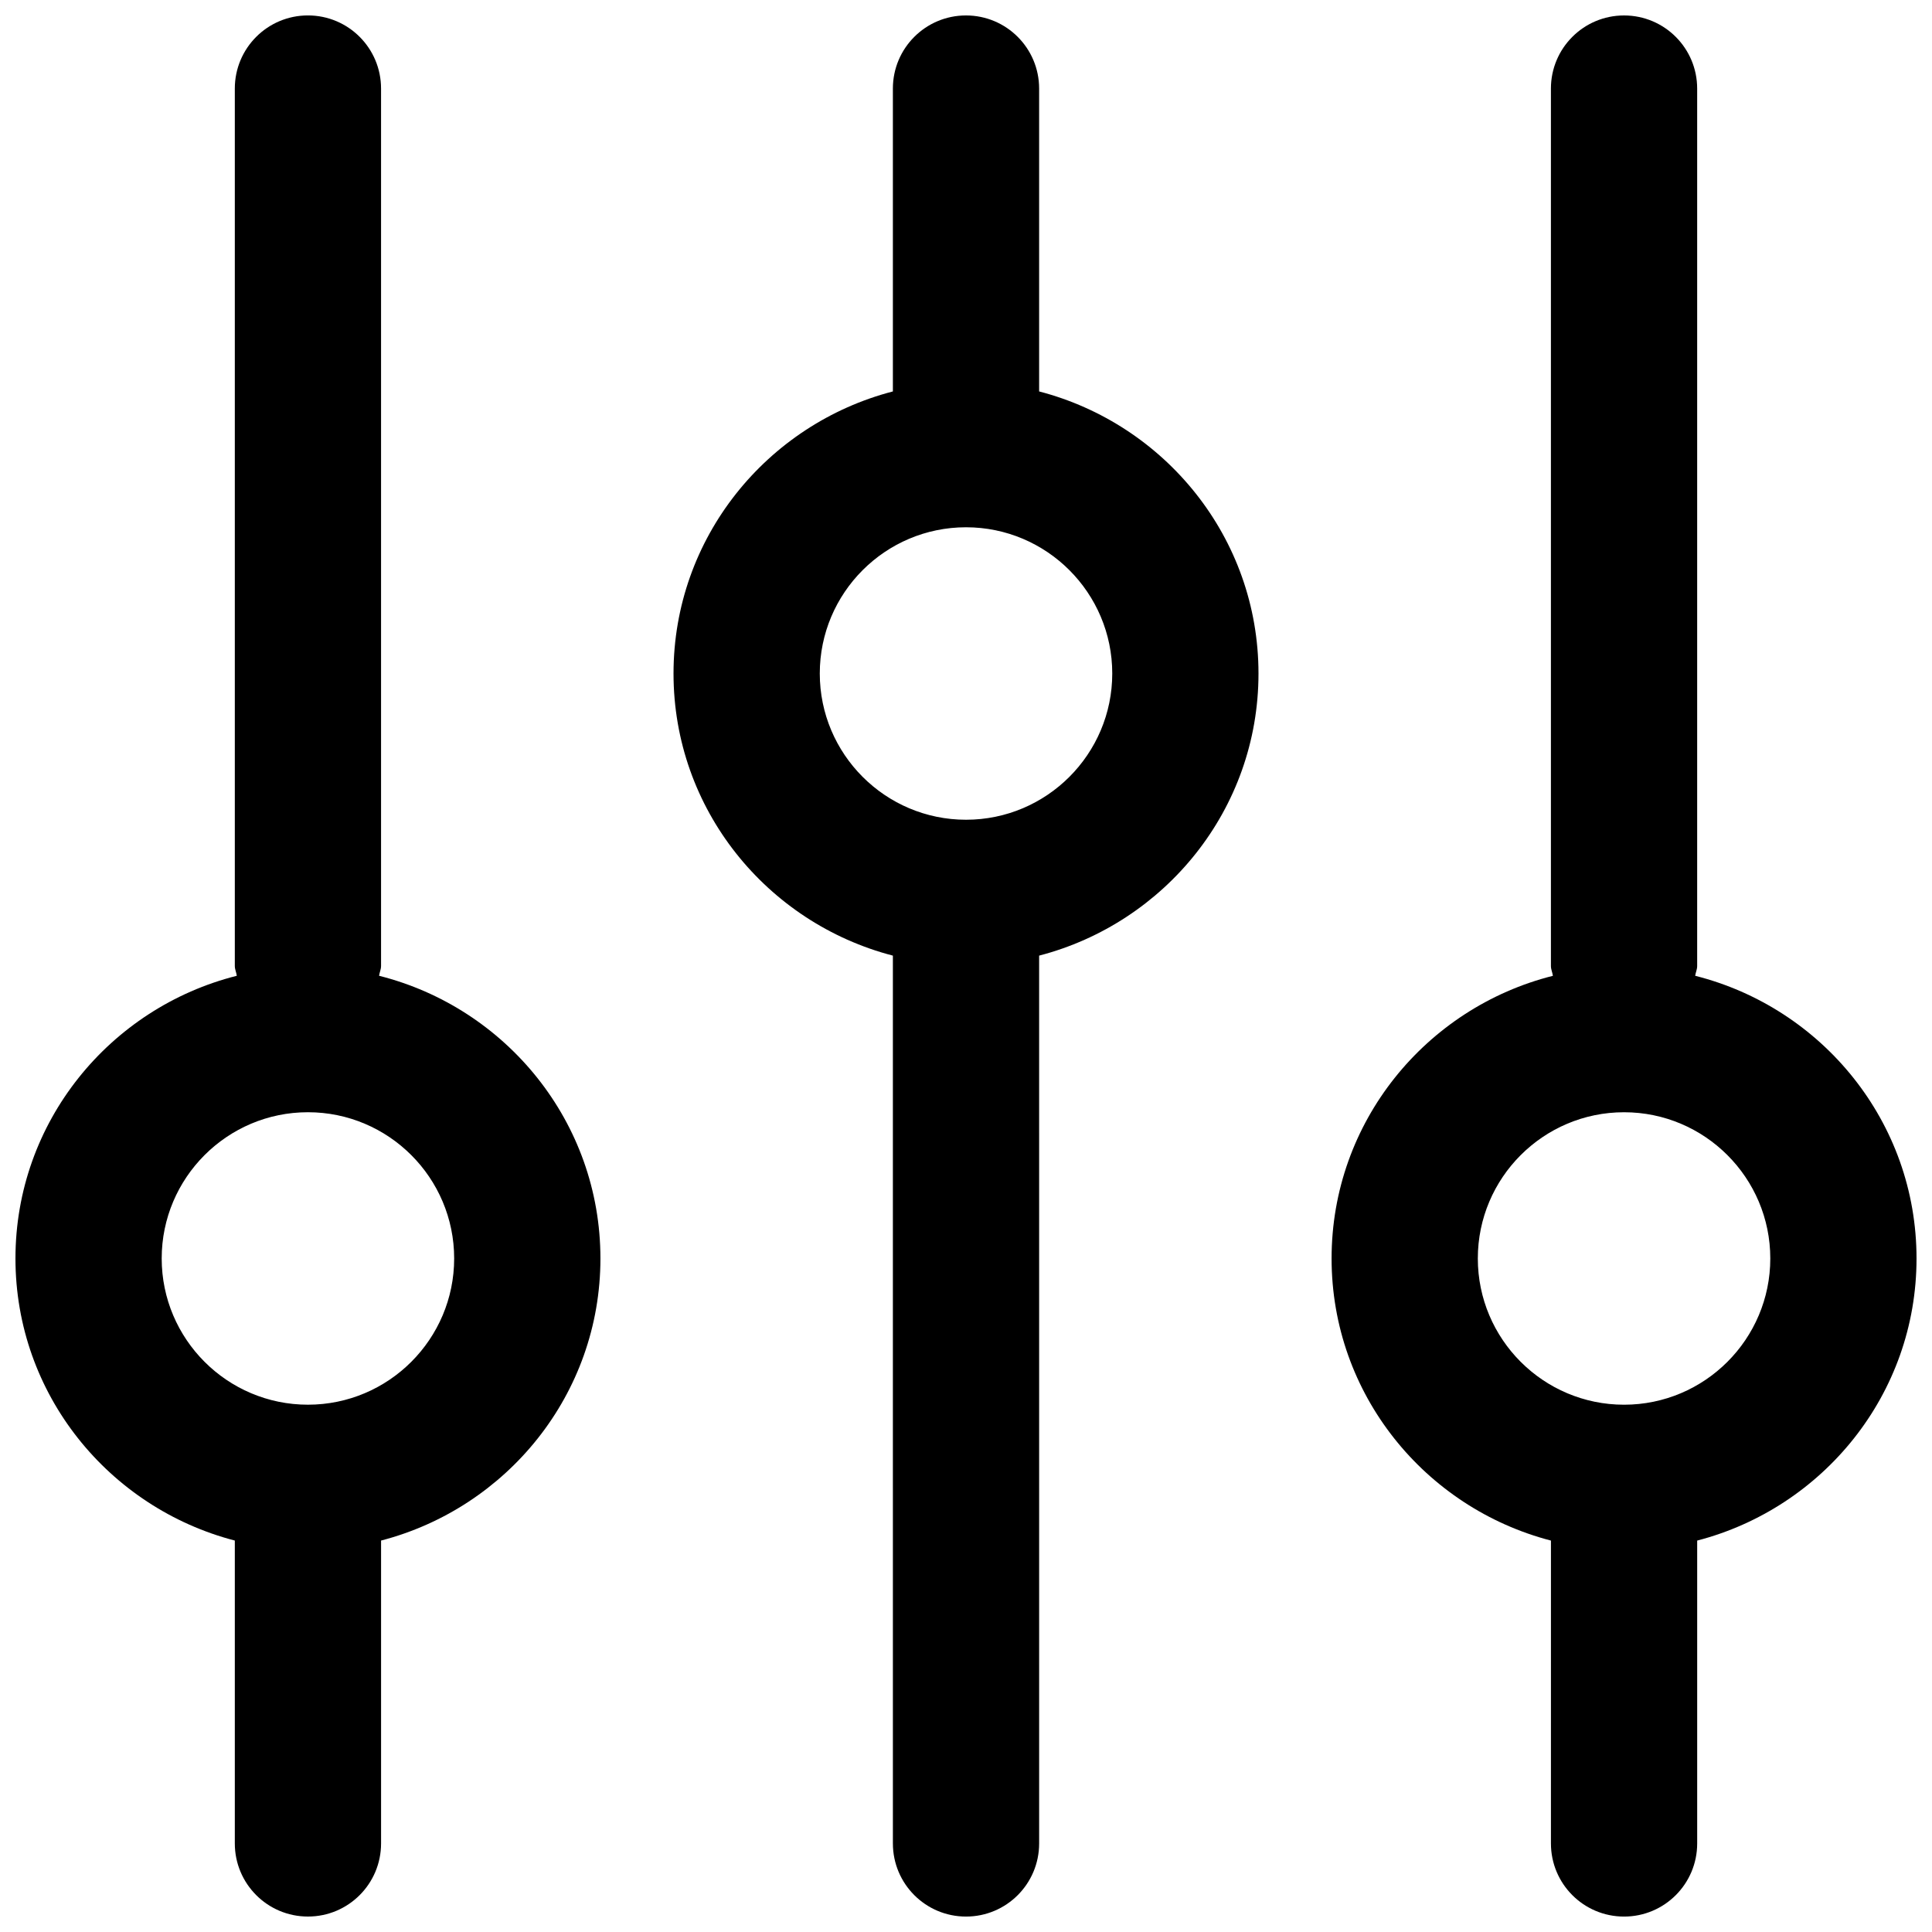 <?xml version="1.0" encoding="UTF-8"?>
<!-- Uploaded to: SVG Repo, www.svgrepo.com, Generator: SVG Repo Mixer Tools -->
<svg width="800px" height="800px" version="1.1" viewBox="144 144 512 512" xmlns="http://www.w3.org/2000/svg">
 <defs>
  <clipPath id="c">
   <path d="m322 148.09h156v503.81h-156z"/>
  </clipPath>
  <clipPath id="b">
   <path d="m496 148.09h155.9v503.81h-155.9z"/>
  </clipPath>
  <clipPath id="a">
   <path d="m148.09 148.09h155.91v503.81h-155.91z"/>
  </clipPath>
 </defs>
 <g>
  <g clip-path="url(#c)">
   <path d="m419.38 247.73v-80.258c0-10.695-8.66-19.379-19.379-19.379-10.715 0-19.379 8.68-19.379 19.379v80.262c-33.348 8.66-58.133 38.754-58.133 74.758 0 36.004 24.785 66.098 58.133 74.758l0.004 235.28c0 10.695 8.66 19.379 19.379 19.379 10.715 0 19.379-8.68 19.379-19.379l-0.004-235.28c33.348-8.66 58.133-38.754 58.133-74.758 0-36-24.785-66.094-58.133-74.758zm-19.375 113.51c-21.375 0-38.754-17.383-38.754-38.754 0-21.375 17.383-38.754 38.754-38.754 21.375 0 38.754 17.383 38.754 38.754 0 21.375-17.383 38.754-38.754 38.754z"/>
  </g>
  <g clip-path="url(#b)">
   <path d="m651.9 477.51c0-36.195-25.035-66.445-58.656-74.914 0.117-0.891 0.523-1.684 0.523-2.594v-232.53c0-10.695-8.66-19.379-19.379-19.379-10.715 0-19.379 8.68-19.379 19.379v232.53c0 0.91 0.406 1.707 0.523 2.598-33.613 8.465-58.648 38.715-58.648 74.91 0 36.004 24.785 66.098 58.133 74.758l-0.004 80.262c0 10.695 8.66 19.379 19.379 19.379 10.715 0 19.379-8.68 19.379-19.379v-80.262c33.348-8.66 58.129-38.754 58.129-74.758zm-77.508 38.754c-21.375 0-38.754-17.383-38.754-38.754 0-21.375 17.383-38.754 38.754-38.754 21.375 0 38.754 17.383 38.754 38.754 0 21.371-17.383 38.754-38.754 38.754z"/>
  </g>
  <g clip-path="url(#a)">
   <path d="m244.46 402.59c0.117-0.891 0.523-1.684 0.523-2.594v-232.53c0-10.695-8.66-19.379-19.379-19.379-10.715 0-19.375 8.68-19.375 19.379v232.53c0 0.91 0.406 1.707 0.523 2.598-33.621 8.465-58.656 38.715-58.656 74.91 0 36.004 24.785 66.098 58.133 74.758v80.262c0 10.695 8.66 19.379 19.379 19.379 10.715 0 19.379-8.68 19.379-19.379v-80.262c33.348-8.66 58.133-38.754 58.133-74.758-0.004-36.195-25.039-66.445-58.66-74.914zm-18.855 113.67c-21.375 0-38.754-17.383-38.754-38.754 0-21.375 17.383-38.754 38.754-38.754 21.375 0 38.754 17.383 38.754 38.754 0.004 21.371-17.379 38.754-38.754 38.754z"/>
  </g>
 </g>
</svg>